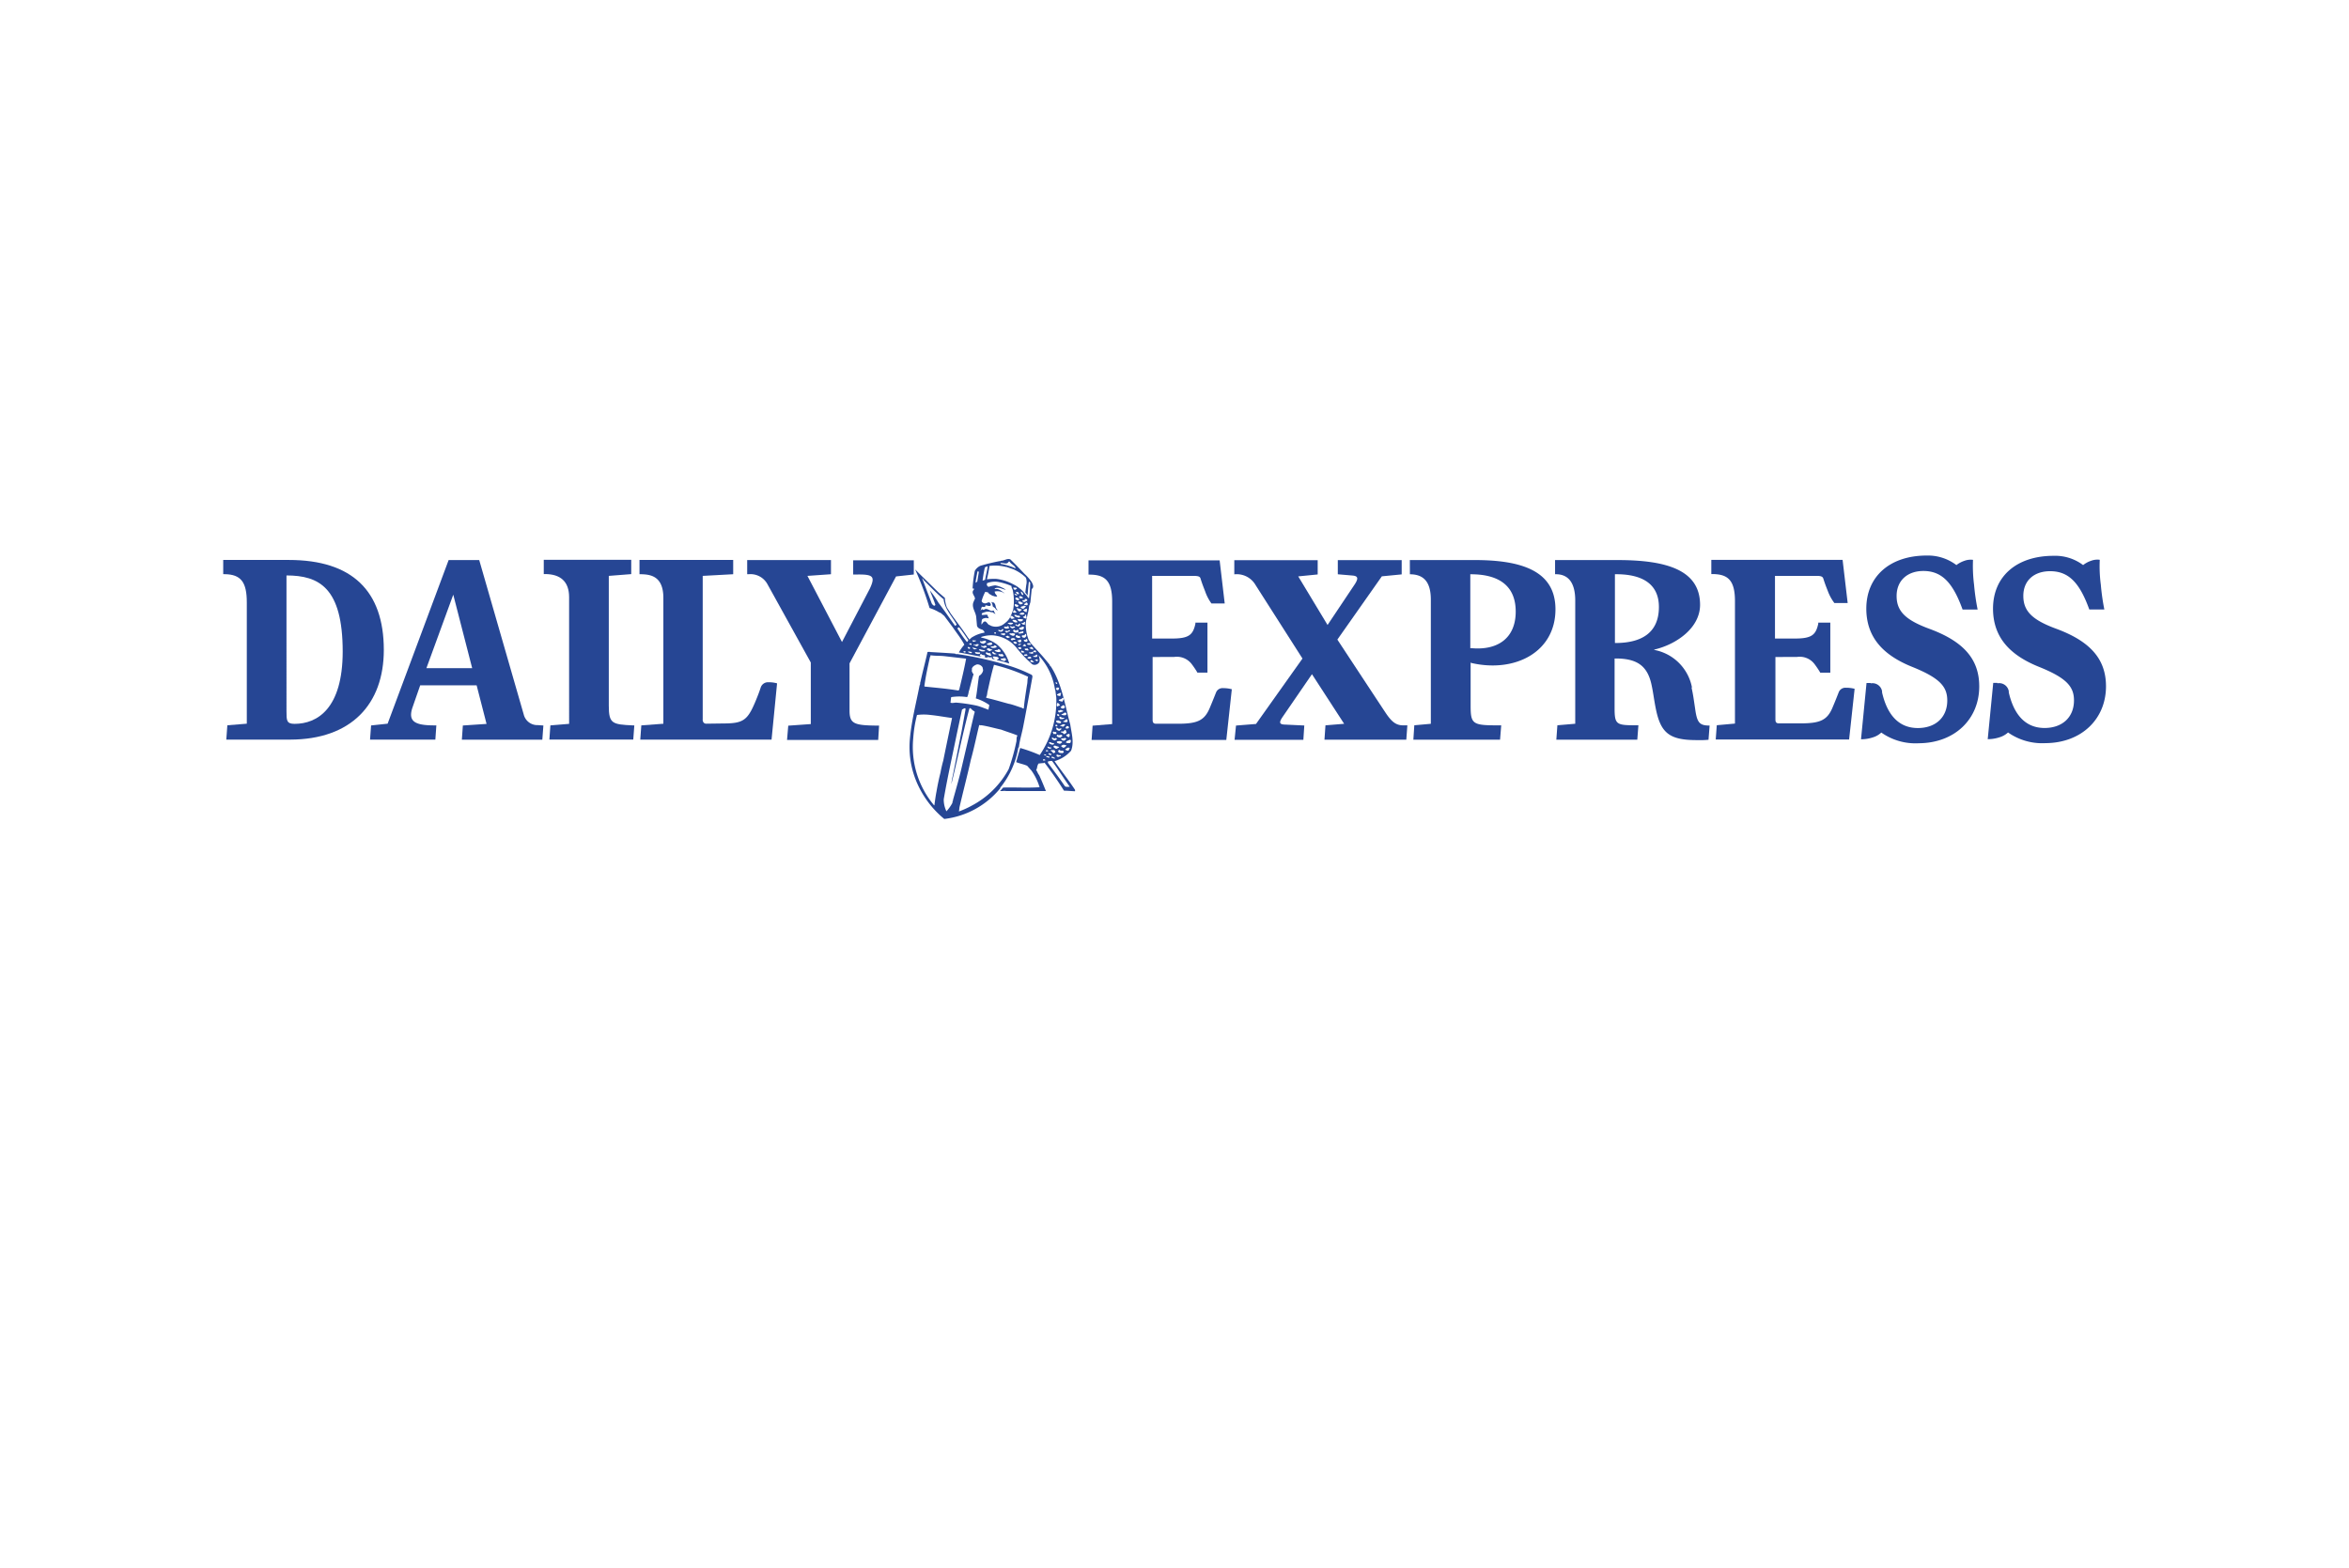 <svg xmlns:xlink="http://www.w3.org/1999/xlink" xmlns="http://www.w3.org/2000/svg" viewBox="0 0 426.2 284.46" width="426.2" height="284.46"><defs><style>      .cls-1 {        fill: #212b54;        stroke: #1d1d1b;        stroke-miterlimit: 10;        opacity: 0;      }      .cls-2 {        fill: #264694;      }    </style></defs><g id="Layer_1" data-name="Layer 1"><rect class="cls-1" x="0.5" y="0.5" width="425.2" height="283.46" stroke="#1D1D1B" fill="#779E00"></rect></g><g id="Layer_4" data-name="Layer 4"><g id="g6877"><path id="path6879" class="cls-2" d="M242.23,103.71v-2.57h11.59v2.59l-3.6.35-8.07,11.48s7.76,11.8,8.75,13.28c1.11,1.66,1.91,2.28,3.18,2.28h.77l-.19,2.6H239.81l.18-2.6,3.39-.28-5.84-9-5.26,7.66c-.8,1.15-.68,1.48.51,1.49l3.36.16-.17,2.6H223.5l.26-2.59,3.63-.29L235.82,119l-8.52-13.35a3.94,3.94,0,0,0-3.85-1.93v-2.57h15.13v2.59l-3.53.35,5.32,8.82,5-7.48c.62-1,.5-1.4-.44-1.49Z" transform="translate(0.5 0.5)" fill="#274694"></path></g><g id="g6881"><path id="path6883" class="cls-2" d="M292.75,103.7c4.87,0,7.74,1.87,7.74,5.94,0,4.8-3.3,6.53-7.85,6.54h-.13V103.7h.24m13.74,20.55a8.57,8.57,0,0,0-6.87-6.82s0-.06.12-.08c3.84-.91,8.2-3.84,8.22-8.08,0-6.21-5.81-8.15-15-8.14H281.65v2.57h.15c2.32,0,3.5,1.63,3.51,4.73v22.4l-3.24.28-.19,2.61h14.69l.2-2.61h-.32c-3.67,0-4-.09-4-3.12v-9a.62.62,0,0,0,.19,0c3.8,0,5.69,1.27,6.46,4.54.34,1.46.46,2.71.81,4.48.88,4.45,2.42,5.79,7.41,5.79.48,0,.83,0,1.17,0s1-.06,1-.06l.2-2.58c-1.83,0-2.27-.51-2.62-3-.33-2.24-.36-2.53-.66-3.92" transform="translate(0.5 0.5)" fill="#274694"></path></g><g id="g6885"><path id="path6887" class="cls-2" d="M255.31,103.71c2.63,0,3.81,1.53,3.8,4.66v22.47l-3,.27-.17,2.61h15.73l.21-2.6H271c-4.38,0-4.67-.33-4.67-3.62v-7.78a.51.51,0,0,0,.21.1c7.86,1.78,15.18-2,15.18-9.75,0-6.88-5.94-9-15-8.94H255.3Zm11.11,0c4.81,0,8.09,1.92,8.09,6.77s-3.3,7.06-8,6.64l-.24,0V103.7h.13" transform="translate(0.5 0.5)" fill="#274694"></path></g><g id="g6889"><path id="path6891" class="cls-2" d="M212.53,118.71a3.39,3.39,0,0,1,3.24,1.36c.32.43.62.87.9,1.33l.08.15h1.83v-9.07h-2.19a1.5,1.5,0,0,1,0,.22c-.44,2-1.17,2.67-4.23,2.67l-3.62,0V104H216c.89,0,1.2.11,1.31.44.2.64.34,1.07.83,2.31A8.44,8.44,0,0,0,219.3,109h2.41l-.92-7.82H197v2.59h.12c2.79,0,4.17,1,4.17,4.88v22.24l-3.55.29-.18,2.59H222l1-9.2a6.06,6.06,0,0,0-1.58-.2,1.26,1.26,0,0,0-1.27.76c-.24.59-.58,1.47-1.16,2.85-.95,2.25-2.22,2.85-5.72,2.85h-4c-.54,0-.64-.27-.64-.74V118.72Z" transform="translate(0.5 0.5)" fill="#274694"></path></g><g id="g6893"><path id="path6895" class="cls-2" d="M338.93,123.5a1.77,1.77,0,0,1,2.05,1.43l0,.22c.88,3.86,2.88,6.46,6.49,6.46,3.22,0,5.34-1.94,5.34-5,0-2.49-1.32-4.07-6.39-6.11-5.45-2.2-8.28-5.51-8.3-10.54,0-5.89,4.31-9.63,10.91-9.65a8.58,8.58,0,0,1,5.44,1.73l.1-.08a5.07,5.07,0,0,1,1.37-.7,3.23,3.23,0,0,1,1.54-.17,27.07,27.07,0,0,0,.19,4.5,40.32,40.32,0,0,0,.65,4.52h-2.73c-1.76-4.89-3.77-7-7.11-7-2.89,0-4.86,1.73-4.86,4.54s1.68,4.4,6.07,6c5.94,2.22,8.93,5.36,8.92,10.41,0,5.92-4.43,10.26-10.94,10.31a10.79,10.79,0,0,1-6.83-1.94l-.1.09a3.83,3.83,0,0,1-1.38.77,6.9,6.9,0,0,1-2.2.36l1-10.21h.73" transform="translate(0.5 0.5)" fill="#274694"></path></g><g id="g6897"><path id="path6899" class="cls-2" d="M102.76,130.85l-3.4.28-.18,2.57H114.4l.19-2.57h-.25c-3.76-.17-4.38-.32-4.38-3.56V104l4.07-.32v-2.6H98.16v2.59h.22c2.79,0,4.39,1.34,4.38,4.22Z" transform="translate(0.5 0.5)" fill="#274694"></path></g><g id="g6901"><path id="path6903" class="cls-2" d="M81.74,107.41l-4.87,13.33h8.3ZM74.3,128c-.75,2.39.44,3.13,4,3.13h.37l-.18,2.58H66.64l.19-2.57,3-.32,11.07-29.69h5.55l8.07,28a2.54,2.54,0,0,0,2.57,1.95l1,.07-.19,2.57H83.3l.18-2.57,4.3-.29-1.8-7H75.74Z" transform="translate(0.5 0.5)" fill="#274694"></path></g><g id="g6905"><path id="path6907" class="cls-2" d="M135.07,103.7v-2.57h15.2v2.57L146,104,152.27,116l5.07-9.72c1-2.18.58-2.56-2.27-2.53l-.77,0v-2.58h11v2.58l-3.22.35-8.44,15.77v8.56c0,2.42.84,2.7,5.09,2.74H159l-.16,2.6H142.3l.22-2.59,4.09-.29V119.72l-7.88-14.24a3.5,3.5,0,0,0-3.4-1.78Z" transform="translate(0.5 0.5)" fill="#274694"></path></g><g id="g6909"><path id="path6911" class="cls-2" d="M51.48,128.55c0,1.66,0,2.3,1.46,2.3,4.14,0,8.72-2.77,8.74-13.09,0-11.66-4.31-13.83-10.2-13.84ZM40,101.11H51.9c11.51,0,17.23,5.63,17.24,16.31,0,9.85-5.88,16.27-17,16.29H40.56l.19-2.6,3.53-.29v-22c0-3.61-1-5.11-4.05-5.13H40Z" transform="translate(0.5 0.5)" fill="#274694"></path></g><g id="g6913"><path id="path6915" class="cls-2" d="M130.7,130.78c3.62,0,4.41-.56,5.81-3.86.58-1.38.79-2,1-2.62a1.39,1.39,0,0,1,1.4-1,5.66,5.66,0,0,1,1.58.2l-1,10.21H115.67l.19-2.58,4-.3V108c0-4-2.38-4.25-4-4.3h-.33v-2.59h17v2.59L127,104V130a.86.86,0,0,0,.18.64.67.67,0,0,0,.52.18Z" transform="translate(0.5 0.5)" fill="#274694"></path></g><g id="g6917"><path id="path6919" class="cls-2" d="M325.54,118.71a3.37,3.37,0,0,1,3.24,1.37c.32.43.62.87.9,1.33l.08.15h1.83v-9.08H329.4a1.5,1.5,0,0,1,0,.22c-.44,2-1.17,2.67-4.23,2.67l-3.62,0V104h7.59c.89,0,1.09.19,1.19.52.21.64.32,1,.81,2.23a8.55,8.55,0,0,0,1.19,2.18h2.41l-.92-7.83H310v2.57h.12c2.79,0,4.17,1,4.17,4.9v22.23l-3.3.3-.19,2.59H335l1-9.2a6,6,0,0,0-1.58-.19,1.29,1.29,0,0,0-1.28.76c-.23.58-.57,1.47-1.15,2.84-.95,2.26-2.22,2.86-5.72,2.86h-4c-.54,0-.64-.27-.64-.74V118.72Z" transform="translate(0.5 0.5)" fill="#274694"></path></g><g id="g6921"><path id="path6923" class="cls-2" d="M361.92,123.49a1.77,1.77,0,0,1,2.05,1.43,1.66,1.66,0,0,1,0,.22c.88,3.86,2.89,6.46,6.49,6.46,3.22,0,5.34-1.94,5.34-5,0-2.49-1.31-4.07-6.39-6.11-5.45-2.2-8.28-5.51-8.3-10.53,0-5.9,4.32-9.58,10.92-9.6a8.47,8.47,0,0,1,5.43,1.68l.1-.08a4.83,4.83,0,0,1,1.37-.71,3.28,3.28,0,0,1,1.55-.17,25.23,25.23,0,0,0,.19,4.51,40.45,40.45,0,0,0,.64,4.51h-2.73c-1.76-4.89-3.76-6.95-7.11-6.95-2.89,0-4.86,1.67-4.86,4.48s1.68,4.4,6.07,6c5.94,2.22,8.93,5.36,8.93,10.41,0,5.93-4.44,10.26-10.95,10.31a10.81,10.81,0,0,1-6.83-1.94l-.09.09a4,4,0,0,1-1.39.77,6.85,6.85,0,0,1-2.2.36l1-10.21h.73" transform="translate(0.5 0.5)" fill="#274694"></path></g><g id="Group_836-2" data-name="Group 836-2"><path id="Path_993" data-name="Path 993" class="cls-2" d="M187.92,138.06c.35-.05.7-.08,1-.1,0,0,0,0,0-.05s.12,0,.16.07c1.22,1.6,2.39,3.28,3.47,5,.64,0,1.34.08,2,.1a1.09,1.09,0,0,0,0-.26c-1.16-1.77-2.52-3.47-3.72-5.2a6.31,6.31,0,0,0,3-1.89c.61-1.52.07-3.25-.14-4.75-1-3.62-1.5-7.39-3.53-10.55a.45.45,0,0,1-.22-.32l-.89-1.08c-.76-.91-1.58-1.73-2.32-2.59h0c-.29-.21-.31-.5-.56-.76a7.58,7.58,0,0,1-.55-3c0-.6.24-1.17.32-1.7a8.18,8.18,0,0,0,.28-1.46l0,0v-.1c.15-.18.12-.42.23-.6l.24-2.4.21-.25c.17-.35-.05-.68-.18-1a8.44,8.44,0,0,0-1.39-1.59c-.82-.88-1.65-1.74-2.52-2.58-.6-.22-1.07.25-1.66.25-.1,0-.13.13-.23.06-1.19.23-2.38.51-3.55.86a2.21,2.21,0,0,0-1,.92,21.82,21.82,0,0,0-.4,3.12c0,.12.2.13.26.08a.35.35,0,0,1-.08.26c-.47.55.17,1,.25,1.54,0,.13-.09.28-.19.32h.06a1.69,1.69,0,0,1-.12.28c-.44,1,.37,1.82.47,2.75l.13,1.44c0,.62.68.78,1.12.94-.05.12.09.09.13.16s.17.2.09.34l-.08,0a6.07,6.07,0,0,0-2.05.77c-.26.11-.4.39-.64.48v0c.07-.14-.12-.26-.22-.4-1-1.54-2.11-2.93-3.18-4.45-.22-.48-.63-.84-.74-1.36a5.18,5.18,0,0,1-.24-1.36l-1.16-1-3.24-3.17-1-1a55.94,55.94,0,0,1,2.62,7,7.56,7.56,0,0,1,1.76.8c.37.08.58.41.89.61l1.59,2.13c.67,1,1.5,2,2.07,3.12a7.84,7.84,0,0,0-1,1.41c1.42.22,2.86.58,4.23.78l-.2-.06c-.1,0-.25-.16-.22-.32s.2,0,.3,0c-.05,0-.1-.08-.08-.13h.07c.12.28.44.15.65.28,0,.13,0,.21-.12.27a5.5,5.5,0,0,0,.58.16l-.11-.11c.24-.11.48.07.71,0s.27.14.16.26a4,4,0,0,1,.69.22c-.19-.1-.51-.34-.49-.62H180c.23.09.5,0,.66.24s-.2.27-.32.41a22.64,22.64,0,0,1,2.28.63,7,7,0,0,0-2.32-3.54,6.87,6.87,0,0,0-2.77-1.17s0-.1,0-.12a6,6,0,0,1,2-.3,6.15,6.15,0,0,1,4.52,2.41,22.71,22.71,0,0,0,2.76,2.87,1,1,0,0,0,1.13-.23c.35-.34.15-.85.07-1.26,0,0-.11-.09-.08-.16a11.58,11.58,0,0,1,2.95,6c.08.14,0,.27.11.39l.16,1.28a17.33,17.33,0,0,1-3,10.43,27.81,27.81,0,0,0-3.55-1.28l-.73,2.56c.64.27,1.35.38,2,.67l.79.89a10.31,10.31,0,0,1,1.46,3c-2.21.15-4.36,0-6.59.06-.21.17-.36.45-.6.63l.54,0c.2-.06.44,0,.65,0h7.15c-.41-1-.79-1.95-1.23-2.89-.25-.28-.31-.63-.54-.92a1.47,1.47,0,0,0,.19-.58A2,2,0,0,1,187.92,138.06ZM177,116.39l.15.09c-.12,0-.21.23-.36.29s-.4-.18-.63-.18v-.16c.31.26.55-.19.84,0Zm-.94-.68.49,0c.08.22-.19.13-.27.21s-.26,0-.33-.1,0-.13.11-.14Zm-.29.63a.14.14,0,0,1-.09.19h0c-.11-.05-.33-.05-.33-.23a.43.43,0,0,1,.44,0ZM173,112.9a.36.36,0,0,1-.22.16l0,0c-1-1.4-1.95-2.81-3-4.18a20.7,20.7,0,0,0-1.57-2.26c.31.87.73,1.74,1,2.63a.21.21,0,0,1-.27.15h0a1,1,0,0,1-.47-.62l-1.62-4.24-.12-.14c.15.11.31.19.36.36,1.19,1.2,2.3,2.36,3.55,3.43.18,0,0,.17.1.26.26,1.7,1.56,2.95,2.35,4.41C173.14,112.92,173,112.88,173,112.9Zm1.61,5c-.11,0-.29,0-.28-.17s.24,0,.37,0-.05.12-.09.19Zm-1.4-4.38c.06,0,.07-.17.15-.08l0,0c-.05-.16.19-.1.25,0,.56.72,1.08,1.48,1.58,2.24-.09.09-.1.3-.27.28C174.31,115.24,173.75,114.37,173.19,113.53Zm1.87,3.52,0-.14a1.2,1.2,0,0,1,.49.14c-.12,0-.07.11-.09.16a.26.26,0,0,1-.36-.12s0,0,0,0Zm.58,1c-.17-.08-.37-.08-.52-.24l.1-.12c.18.1.42.07.62.16-.05.1-.09.19-.21.2Zm.5-.75c-.09-.1-.18-.24-.27-.35a2.3,2.3,0,0,0,.93.21c-.21.07-.46.28-.67.13Zm.37.84c0-.1-.13-.07,0-.16-.07,0-.15-.08-.13-.18a3.11,3.11,0,0,0,.86.1c.13,0,0,.14.09.2a.89.89,0,0,1-.78,0Zm1.66-.47a1.32,1.32,0,0,1-.71,0,2.58,2.58,0,0,0-.37-.19c0-.13.13-.11.2-.17.2.13.47.1.7.2.08,0,.12,0,.21,0Zm.91.84c-.29-.13-.62-.19-.76-.49,0-.1.2-.19.29-.08a1,1,0,0,0,.42.1c.24-.08.12.28.33.32,0,.19-.22.09-.29.15Zm.11-.89c-.21.15-.42-.1-.59-.19s0-.23.1-.27c.32-.06.53.24.85.24-.05.16-.28.08-.37.21Zm.71.66c-.17-.09-.35-.17-.41-.38,0,0,.12-.18.23-.1a.53.53,0,0,0,.31.24c.08.07.2.07.28.14-.1.1-.29,0-.42.1ZM182,119l0,.11c0,.07-.06.12,0,.16s.08,0,.1,0-.08.13-.12,0c-.25.39-.63,0-.95-.07a.2.2,0,0,0,.08-.21c.29.09.53-.16.82,0Zm-.25-.64s0,.07-.09.06.06-.09.08-.06Zm-.18.14-.06.12c-.33,0-.71,0-.88-.33.19-.24.49.08.69-.16.06.1.22.19.24.36Zm-.33-.92-.06,0h-.05Zm-.37-.2h.06c0,.08.09.17.15.25-.07.23-.31.15-.45.2a1.69,1.69,0,0,1-.62-.21s0-.1-.07-.15.28.09.36-.05c.27.18.33-.37.56,0Zm-.93-.8c.12.08.4.07.35.29,0,0,.1,0,.16,0a1.23,1.23,0,0,1-1.1.14l-.12-.13c.19-.15.6,0,.71-.29Zm-1.23-.36a.26.26,0,0,0,.26-.07.52.52,0,0,1,.47,0l.08.08a.24.24,0,0,1-.17.29,1.19,1.19,0,0,1-.83-.09Zm-.66.89c-.16-.16-.44-.18-.58-.34.12-.16.25,0,.39,0s.46-.23.62,0-.3.21-.44.33Zm.22-1.36.16-.09c0,.07-.11,0-.11.09s.15.19.09.3l-.42.26c-.28,0-.63-.12-.7-.41.06-.11.15,0,.24,0,.25,0,.48-.17.73-.12Zm9.47,2.67-.05.19c-.11.2-.36.09-.52.09s-.18,0-.21-.11.29,0,.38-.17.1.07.14,0,0,0,0-.07c.14-.26.17.13.3.06Zm-1.48-.35-.08-.13c.19-.12.38,0,.57-.13s.24.1.22.23c-.19.2-.48,0-.72,0Zm1.17-.49a.26.26,0,0,0,.1.2c0,.07-.08.05-.12.08l0,0a.61.61,0,0,1-.48-.15l0,0c.12-.14.41-.29.56-.08Zm-.68-.65a.44.44,0,0,1,.21.41l-.05.05c-.08-.08-.23-.09-.33-.16a.44.44,0,0,1-.31-.13c0-.08.09-.08.16-.08s.18-.21.31-.1Zm-.71-.66c.13-.18.3,0,.43,0,0,.11.05.2,0,.28-.19-.13-.61.1-.6-.29,0-.09.11,0,.17,0Zm-.73.24.15-.14c.12,0,0,.22.17.22l.06.1c-.19.18-.43,0-.64.06.08-.08.11-.3.25-.24Zm-.06-.16h0l.09,0Zm.6.79c.1,0,.07,0,.1.09s.19.16.19.26c-.16.1-.34,0-.5,0s-.2-.13-.21-.24.29,0,.41-.09Zm.1-1.43a.25.25,0,0,1-.25.25h-.06a.43.43,0,0,1-.39-.25c.1-.24.43,0,.46-.29.15,0,.15.19.23.3Zm-.2-.89a1.2,1.2,0,0,1-.3.4c-.22,0-.51,0-.56-.31.11-.25.51,0,.56-.25a.12.12,0,0,1,.12-.12.12.12,0,0,1,.13.12s-.06.14,0,.16Zm-3.35-2.28a1.79,1.79,0,0,1,.86,0s.11.1,0,.14a.63.63,0,0,1-.62.1c-.1-.11-.33-.1-.28-.28Zm.16,1c-.31,0-.67.15-.89-.18,0-.13.15-.15.24-.16a.45.45,0,0,0,.25.05c.06-.16.35-.17.36,0s.09.17,0,.28Zm2.9-5.36c.17,0,.35,0,.42.19s-.24.2-.36.31-.43.06-.54-.15a.12.12,0,0,0,.09-.08.12.12,0,0,0-.07-.07l-.07,0,.07,0a.79.79,0,0,0,.43,0,.19.19,0,0,0,0-.19Zm.16,1.4-.45.4a.82.82,0,0,1-.51-.3.91.91,0,0,1,.54-.19c.11-.25.21.07.4,0s0,.06,0,.1Zm0,2.18c-.19-.08-.42-.12-.52-.32a2.12,2.12,0,0,1,.29-.11l.19-.31c.17,0,.08.27.14.39s0,.29-.11.34Zm-1.24-3.31c-.22,0-.54-.07-.66-.29.05-.07,0-.19.12-.22a.76.76,0,0,1,.54.19Zm.54.43.17,0c0,.11-.06.2-.14.23s-.31.12-.47,0a1.37,1.37,0,0,1-.29-.42.87.87,0,0,1,.72.11Zm-1-.16s-.06,0-.12,0l0-.13a.28.28,0,0,1,.09.07Zm-.29-1.28s-.1-.14,0-.18.21.12.25,0c0,.12.16.17.16.29s-.27-.06-.38-.14Zm0,1.74.08-.06c.17.06.4.08.51.22s.12,0,.12.07-.22.2-.35.25a.24.24,0,0,0-.21-.09c-.1-.11-.22-.24-.16-.39Zm.87.78.16.12.15-.06a.19.19,0,0,1,.05.16c-.14.11-.3.34-.51.22s-.24-.32-.41-.46c.13-.23.34.08.55,0Zm-.36,1.26.25,0,.25.16c-.11.06-.17.18-.3.21-.29-.13-.71-.11-.82-.48a.56.56,0,0,1,.6.15Zm.89.61.09.15a.51.51,0,0,1-.17.22.88.88,0,0,1-.62,0c0-.14-.31-.14-.17-.31a2.08,2.08,0,0,1,.86,0Zm-1.18.19c0,.16.22.21.29.36a.7.7,0,0,1-.63,0c-.1-.1-.33-.16-.29-.32s.42,0,.61-.08Zm.14.85c0,.1.17.07.25,0s.15-.23.29-.21,0,.14.09.16a.42.42,0,0,1-.35.36c-.2-.07-.46-.11-.57-.32.07-.06.2-.11.28,0Zm.49.54c.24,0,.47-.23.72-.18l.1.12c0,.15-.1.28-.19.36a.57.57,0,0,1-.55,0c-.07,0-.25-.16-.09-.26Zm.66-.58a.59.59,0,0,1-.32-.28c.09,0,.2,0,.29,0s.17-.2.32-.2-.06.25.06.36-.22.11-.36.16Zm-.12-1.75c-.17-.08-.42,0-.53-.22.13-.13.28-.11.44-.19a.51.51,0,0,1,.48.16c-.07.16-.27.17-.4.25Zm.11-3.61c-.2,0-.31-.2-.36-.36l-.07-.25c.27,0,.35.29.48.48Zm0,.47c-.1.2-.28.1-.44.17s-.2-.23-.32-.32a.38.38,0,0,1,.28-.12,1.33,1.33,0,0,1,.46.27Zm-1-.6c-.12-.07-.21-.25-.31-.35.08-.23.33,0,.46,0a.56.56,0,0,1,.1.28c-.06.09-.18,0-.26.11Zm-.6-.83c0-.17-.33-.25-.12-.41.18.1.62-.1.59.28-.18,0-.29.24-.49.13Zm-.11,3.78c.16-.14.26,0,.33.14l.25.17c-.1,0-.33.17-.5.08s-.19,0-.23-.11.17-.1.14-.27Zm.16,1.32v.11c-.21-.08-.46.23-.64,0a.27.27,0,0,1-.1-.31c.06,0,.07-.15.16-.15.24,0,.37.25.56.37Zm-.23,1.56h0c.1,0,.28,0,.32.11s-.37.2-.57.27c-.08-.17-.3-.2-.37-.38.18-.15.45.22.61,0Zm-.09,1.2c.12.15.54,0,.37.31s-.34.13-.51.18c-.13-.14-.35-.17-.49-.32.11-.23.42,0,.62-.16Zm.07-.41s0,0,0-.08.26-.2.37,0,.41-.26.58,0l0,.18a.22.22,0,0,0,0,.14c-.32.11-.71.17-.94-.15Zm.64.8c.2,0,.27.28.49.1.15.06.08.26.16.36a.82.82,0,0,1-.82-.16c0-.11,0-.3.16-.3Zm.29-.39c.07-.16.31-.13.44-.25.17.11.51-.31.49.11h0c0,.26-.35.14-.51.23a.59.59,0,0,1-.45-.08Zm1.55-3.88c-.06.18-.24,0-.35,0l-.31-.24c.14-.22.47-.18.63-.38l-.06.07c.22.08.05.36.08.54Zm.14-1.26c-.13.24-.32,0-.53.07l-.12-.15c0-.18.26,0,.26-.24.08,0,.13-.13.23-.09l0,0,.11-.08s0,.08,0,.08v0s-.17,0-.07.11.14,0,.14.09a.76.76,0,0,0,0,.21Zm.3.19h0v0h0Zm-5.22-7.74c.51-.11,1.12.34,1.45-.21.12-.19.28,0,.31.11.31.36.79.54,1,1-.18.07-.37-.11-.55-.16a11.73,11.73,0,0,0-2.18-.6Zm1.07.69,1.31.45a7.94,7.94,0,0,1,2.22,1.49s0,0-.06,0,.05,0,.08.05l0,0a2.29,2.29,0,0,1,.05,1.3l-.17,1.36a2.39,2.39,0,0,1,.38.52l.05-.12c.05-.74.12-1.51.21-2.27a.44.44,0,0,1,.08-.11.82.82,0,0,1,.21.36h-.05a17,17,0,0,1-.21,2.67l0,0c-.08,0-.11-.1-.16-.15s-.12-.05-.12-.17a5.88,5.88,0,0,0-.53-.59,4.46,4.46,0,0,0-.92-.92,5,5,0,0,0-1.11-.7,8.51,8.51,0,0,0-3.14-1,10.26,10.26,0,0,0-1.66.08v0h0a22,22,0,0,0,.47-2.42,7.68,7.68,0,0,1,3,.18Zm-3.89.09a1,1,0,0,1,.5-.18c-.12.82-.34,1.62-.47,2.43l-.46.16a19.92,19.92,0,0,1,.42-2.41Zm-1.12.9-.28,1.71c-.13,0-.21.19-.3.15.06-.64.22-1.32.34-2,.1-.09.27,0,.23.1Zm2.06,9.59c-.52,0-.66-1.07-1.26-.52-.07.15-.24.25-.26.43l0,0c-.13-.22,0-.6,0-.79.07-.36.44-.36.73-.44l.51.07.05,0a2.55,2.55,0,0,1-.26-.61c-.24-.09-.5,0-.78,0a.37.37,0,0,1-.3-.07h.08c0-.06-.07-.15,0-.23a4.18,4.18,0,0,1,1-.32c.17.1.36-.05.49.08l.54.08a.86.86,0,0,0,.38.27c.09-.07-.08-.11-.07-.19v0c-.13-.08-.12-.6-.42-.36-.57.07-1-.65-1.55-.2-.18.07-.31-.24-.46,0l-.16.15c.07-.23.15-.47.23-.67h0c.21-.09.49.14.65-.12l0-.1,0,0v0l0-.06.07,0c.31,0,.76.3.92-.07a.6.6,0,0,0-.28-.48c-.33,0-.58.24-.88.18s-.45-.21-.52-.41a8.29,8.29,0,0,1,.66-1.67c.17,0,.3.09.49.07.14.34.54.42.8.64.23,0,.44.18.66.12.07,0,.15.06.21,0-.06-.28-.42-.45-.42-.8,0,0-.11,0,0-.09a2.25,2.25,0,0,1,1.68.28.07.07,0,0,0,.08,0c-.52-.3-1-.85-1.7-.73h0l-.12-.07c.63-.41,1.38.08,2,.19l.06,0a4.88,4.88,0,0,0-1.93-.79,5.55,5.55,0,0,0-1.22.28c-.19-.15-.36-.28-.28-.57,0-.06,0-.1.05-.12a3.92,3.92,0,0,1,1.89-.23,11.1,11.1,0,0,1,2.52.76c-.05.32.21.53.24.84a9.63,9.63,0,0,1,.05,3.51c-.17.43-.31.82-.5,1.23a3.09,3.09,0,0,1-1,1.16,2.41,2.41,0,0,1-2.56.46Zm1,1.55c-.11,0-.24,0-.28-.15s.13,0,.19-.08.15,0,.14.11a.13.13,0,0,1-.06.11Zm.49-.6s0-.08,0-.12l.49.12c.08-.1.33-.42.43-.11a1.5,1.5,0,0,1-.29.33c-.23,0-.55,0-.66-.23Zm1.25.69c0,.16-.19.07-.19.23-.21-.11-.48-.11-.67-.27a.89.89,0,0,1,.53-.11c.09,0,.38-.09.32.15Zm0-.56a.6.6,0,0,1,.49,0,.28.28,0,0,1,.37-.15l0,0v.14a1.78,1.78,0,0,0-.58.3c-.13-.1-.32-.15-.34-.31Zm.39,1.23-.34-.24c.11-.08.26-.1.37-.18a1.26,1.26,0,0,0,.53.26c-.16,0-.37.22-.56.16Zm.61.21c.09,0,.16-.13.2-.2a.3.3,0,0,0,.33,0l.3.17c0,.27-.34.09-.47.21s-.3,0-.37-.17Zm.7.83c0-.08-.28-.14-.2-.28s.26-.06.4-.08l.25.24a.37.37,0,0,1-.46.11Zm.86-.71a1.27,1.27,0,0,1,.34,0c-.12.13.12.34-.09.41a.37.37,0,0,1-.38,0l-.24-.27a1.49,1.49,0,0,1,.36-.05Zm.33.69a.29.29,0,0,1-.23.25c-.08.11-.21,0-.32,0l0,0c.07-.3.35-.11.56-.23Zm-.23,1c-.12,0-.36-.13-.32-.28a1.31,1.31,0,0,1,.44-.07c.11.05.07.2.18.21-.12.07-.12.23-.3.14Zm.21.36c.07-.17.25,0,.38,0l.25.18c-.09.12-.25.08-.41.1s-.16-.15-.23-.24Zm.54.74c.06-.22.32-.09.49-.17l.19.23c-.11,0-.19,0-.28.11-.15-.07-.38,0-.41-.17Zm.62.56s0-.06,0-.1c.18-.15.66-.31.7.08a.6.6,0,0,1-.69,0Zm.88.74c-.1-.1-.42,0-.33-.27s.22,0,.35-.08c.09.11.18.35.38.33a.9.9,0,0,1-.4,0Zm1-.28c-.1,0-.08.1-.16.09s-.2-.2-.41-.19c.07-.1.22-.08.33-.14s.22,0,.25.16,0,.05,0,.08Zm1.64,17.3c.17.06.39,0,.51.2-.11.21-.32,0-.49,0s-.18-.18,0-.24Zm.31-.43a.13.13,0,0,1,.11-.12c.08.21.62,0,.34.38-.17-.06-.4,0-.46-.26Zm3.83,6c-.27,0-.61.07-.85-.08-1-1.45-2-2.8-3.08-4.24,0-.1-.09-.26.08-.29s.39-.09.62-.08c.06,0,.09.16.19.12l-.07,0c1.1,1.5,2,3,3.1,4.53Zm-2.75-5.12c-.21,0-.35-.12-.55-.16a.1.1,0,0,1,0-.14.09.09,0,0,1,.07,0c.27-.1.33.16.55.17,0,.07,0,.15-.08.16Zm-.33-1.09c-.05-.24-.47-.2-.27-.49.17.12.31,0,.53.06s.1.28.27.39c-.19,0-.38.33-.54,0Zm.89-9c.18,0,.26.25.42.31,0,.22-.28.18-.4.33-.05,0-.16-.08-.16-.17s0-.39.13-.47Zm.74,1.36.23,0c.06,0,0,.12,0,.17s-.31.07-.47.16-.46,0-.38-.25a.1.1,0,0,1,.09-.11h0c.18.15.3-.2.5,0Zm-.82.72c.09-.13.18,0,.29,0s0,.23.14.27a.43.43,0,0,1-.41-.07.26.26,0,0,1,0-.21Zm1,.61h.34c-.17.28-.5.25-.79.23a.73.73,0,0,1-.16-.3c.13-.29.39.07.6.07Zm.15,2.9c-.09-.19-.33-.23-.48-.27.09-.33.35,0,.52-.21s.35-.32.44,0c0,.12.18.32,0,.36s-.22.21-.44.17Zm.26.73a.66.66,0,0,0,.31.16c-.22.1-.27.39-.55.36s-.38-.17-.49-.37c.08,0,.2,0,.26-.07a.5.5,0,0,0,.46-.07Zm-.54-2.07c-.08-.1-.27,0-.36-.13a5.23,5.23,0,0,0,.49-.23,1.39,1.39,0,0,1,.5,0c-.21.14-.32.61-.65.33Zm-.07.45c-.09.17-.26.22-.41.38-.22-.1-.57-.14-.55-.47s.28,0,.43.08.37-.2.52,0Zm-.69,1.06c.24.28.66-.22.82.2,0,.21-.29.19-.38.35a2.24,2.24,0,0,0-.46-.14l-.19-.21c0-.06.07-.19.2-.19ZM192,134l.25.16a1,1,0,0,1-.47.32c-.19-.11-.57-.08-.52-.41A1.47,1.47,0,0,1,192,134Zm-.53.95a.61.61,0,0,1,.21.24c-.26-.08-.41.32-.66.14s-.35-.18-.38-.37c.22-.35.51,0,.82,0Zm.5,1.75c-.24,0-.46.28-.69.06-.05-.07-.17-.18-.06-.28s.19,0,.29,0l.1.08c.13,0,.37-.11.37.09Zm.09-.55,0,0c-.24,0-.51-.08-.59-.34,0-.06.06-.05.09-.07s0-.19.08-.18.2.08.28.16.53-.12.55.17c.07,0,0,.13,0,.16-.13.06-.27.19-.42.07Zm.4-1-.06.06-.39-.32a.71.71,0,0,1,.66-.23c.06.09.14,0,.25.07a.12.12,0,0,0,.12.09c-.25.08-.28.38-.58.33Zm.87.56a.8.8,0,0,1-.57-.2c.21-.18.54-.5.86-.25-.17.1-.12.36-.29.45Zm.46-1.89a.76.76,0,0,1-.12.51,1.41,1.41,0,0,1-.76-.07c0-.36.43-.33.65-.51a.28.28,0,0,1,.23.07Zm-.21-1c0,.15,0,.35-.15.43s-.18-.12-.31-.11l-.2-.22a1.14,1.14,0,0,1,.58-.26Zm-.12-1.38c0,.18-.15.25-.32.26s-.24,0-.34-.09c.12-.12.14-.31.3-.36a.43.43,0,0,1,.36.18Zm-.26-1.18c.06.19-.13.3-.29.3a2.71,2.71,0,0,1-.58-.12A2.68,2.68,0,0,0,193,130c.14,0,.14.16.2.26ZM193,129a.3.3,0,0,1-.14.27,1.25,1.25,0,0,1-.74-.07l-.07-.09c.28,0,.48-.27.74-.32.08.07.18.09.21.2Zm-.32-1.28c.08.2-.1.31-.26.35s-.4-.07-.5-.25c.24-.13.58-.64.77-.11Zm-.22-1.49c.09.27-.16.33-.15.57a1.38,1.38,0,0,1-.71-.19c0-.26.38-.16.53-.32s.23-.22.33-.07Zm-.44-.88c-.17.16,0,.37-.19.46a1.82,1.82,0,0,1-.56-.17c.06-.28.38-.25.54-.41a.22.22,0,0,1,.22.11Zm-.94-2a.16.16,0,0,1,.23.12l0,.15c-.13,0-.21-.08-.29-.18s0-.09.08-.1Zm0,1.17c0-.15.24-.16.15-.33.09.16.34,0,.45.17-.07.16-.07.35-.27.38a.41.41,0,0,1-.32-.23Zm.22,5.73c.15,0,.34-.07.46.11l.26.05c0,.12,0,.33-.17.32s-.59,0-.71-.27a.14.14,0,0,1,.09-.2.08.08,0,0,1,.07,0Zm.08.89c0,.09-.11.09-.16.18a.24.24,0,0,1-.24-.16c.06-.24.3-.17.4,0Zm-.73,1.11a.52.52,0,0,0,.47.06.33.33,0,0,0,.11.21c-.11.07-.21.33-.38.13-.08,0-.14.13-.22,0s0-.13-.08-.18,0-.2.1-.24Zm-.22,1.09c.17,0,.3.27.51.13s.25.11.36.16l-.4.24c-.21-.05-.49-.16-.55-.4,0,0,0-.15.08-.14Zm.23,1c.06,0,.15.16,0,.23h0c-.2.14-.45,0-.66-.09-.05-.08-.2-.1-.17-.23.24-.23.47.17.77.08Zm-1,.64c.16.05.29.17.49.15s.06.16,0,.22c-.21,0-.47,0-.58-.24a.08.08,0,0,1,0-.12l.05,0Zm-.38.71c.07-.11.42-.1.38.13-.09.05-.21,0-.32,0s-.11-.1-.06-.17Zm-.25.7c.11,0,.25,0,.28.15s-.19,0-.31,0,0-.15,0-.19Zm-.2.89c.11,0,.28,0,.32.14s-.16.05-.24.09a.18.18,0,0,1-.18-.07.18.18,0,0,1,.1-.17Z" transform="translate(0.5 0.5)" fill="#274694"></path><path id="Path_994" data-name="Path 994" class="cls-2" d="M181.09,142.31a15.82,15.82,0,0,0,3.17-7.13l0,0c.09,0,.08-.12.11-.11.13-1.21.56-2.54.8-3.83.58-2.94,1.1-5.87,1.65-8.89,0-.14,0-.3-.15-.4a26.38,26.38,0,0,0-4.51-1.77,62.36,62.36,0,0,0-9-2,.34.34,0,0,1-.37-.08c-1.54-.12-3.15-.2-4.66-.29l.2,0a2,2,0,0,0-.54,0c-.4,1.82-.89,3.59-1.28,5.4-.11.2,0,.48-.16.65-.61,3.16-1.43,6.27-1.74,9.51a16.28,16.28,0,0,0,1,7.54,17.49,17.49,0,0,0,5.22,7.2,15.46,15.46,0,0,0,10.14-5.55C181,142.48,181,142.32,181.09,142.31ZM178.7,124.9c.36-1.6.7-3.24,1.15-4.76a32.48,32.48,0,0,1,6.19,2.17c-.16.48-.08,1-.2,1.46-.21,1.41-.46,2.84-.58,4.28-.15.09-.28-.11-.42-.13-.72-.23-1.42-.5-2.14-.68l-.06,0c-1.38-.36-2.75-.79-4.16-1.1,0,0,0-.08-.08-.1C178.65,125.69,178.59,125.26,178.7,124.9Zm-3.46.21c.3-1,.54-2.17.89-3.22,0-.24-.27-.2-.21-.45-.2-.14,0-.39-.09-.55.07-.44.55-.7.94-.83a1.14,1.14,0,0,1,1,.52l.11.54a1.44,1.44,0,0,1-.7,1l-.06.11c-.21,1.3-.33,2.74-.57,4a8.91,8.91,0,0,1,2.44,1.19c0,.25-.14.64-.14.87-.73-.26-1.42-.56-2.17-.75A29,29,0,0,0,173,127c-.4,0-.69.14-1.05,0,.07-.31.05-.66.14-1a9.33,9.33,0,0,1,2.89,0,2.88,2.88,0,0,0,.26-.85Zm-7-6.39c.09-.08.07-.21.09-.32.8.13,1.67.08,2.46.16l4,.46c-.35,1.92-.81,3.77-1.26,5.67-.08,0-.1.09-.12.12-2.06-.35-4.12-.51-6.18-.73.05-.09-.05-.1,0-.18C167.47,122.11,167.85,120.45,168.23,118.72Zm1.93,20.87c-.3,1.16-.55,2.36-.75,3.53-.16.81-.28,1.69-.38,2.48l-.05.05a16.46,16.46,0,0,1-3.79-12.22,22.74,22.74,0,0,1,.68-4.19,9.57,9.57,0,0,1,2.45,0c1.29.13,2.62.38,3.91.55-.53,2.57-1.08,5.18-1.6,7.75C170.44,138.24,170.29,138.91,170.16,139.59Zm2.18,5.41-.07.24a7.39,7.39,0,0,1-1.06,1.48,4.86,4.86,0,0,1-.49-2.18c.68-4,1.59-8,2.37-11.84l.95-4.45c.2-.07.34-.24.57-.23l.08.14-.68,3.78-1.65,8.34a11.23,11.23,0,0,0-.26,1.52h0c1.15-4.61,2.07-9.25,3.3-13.82h0s-.08,0,0,.09c.07-.17.23,0,.33.08a1.49,1.49,0,0,0,.53.41l.09.12-.16.59-2.15,9.22c-.47,2.09-1.07,4.13-1.64,6.17.06.16-.11.21-.1.34Zm3.36.75a16,16,0,0,1-2.23,1,6.46,6.46,0,0,0,.11-.75h0l-.12.51c.69-3.07,1.51-6.1,2.18-9.15.56-2,1-4.18,1.51-6.26.14-.08.26.08.38,0,1.24.19,2.41.54,3.62.8,1,.38,2,.67,2.93,1.05l0,.06h0c-.24.4-.08.75-.21,1.2a35.81,35.81,0,0,1-1.37,4.86,16.16,16.16,0,0,1-6.77,6.66Z" transform="translate(0.5 0.5)" fill="#274694"></path><path id="Path_995" data-name="Path 995" class="cls-2" d="M180.41,110.08c-.31-.28-.2-.77-.47-1.09-.09-.25-.35-.1-.48-.25l0,0-.09,0a1.84,1.84,0,0,1,.25.77c.17.21.42.25.53.51.1.06.19.2.29.25S180.41,110.15,180.41,110.08Z" transform="translate(0.5 0.5)" fill="#274694"></path></g></g></svg>